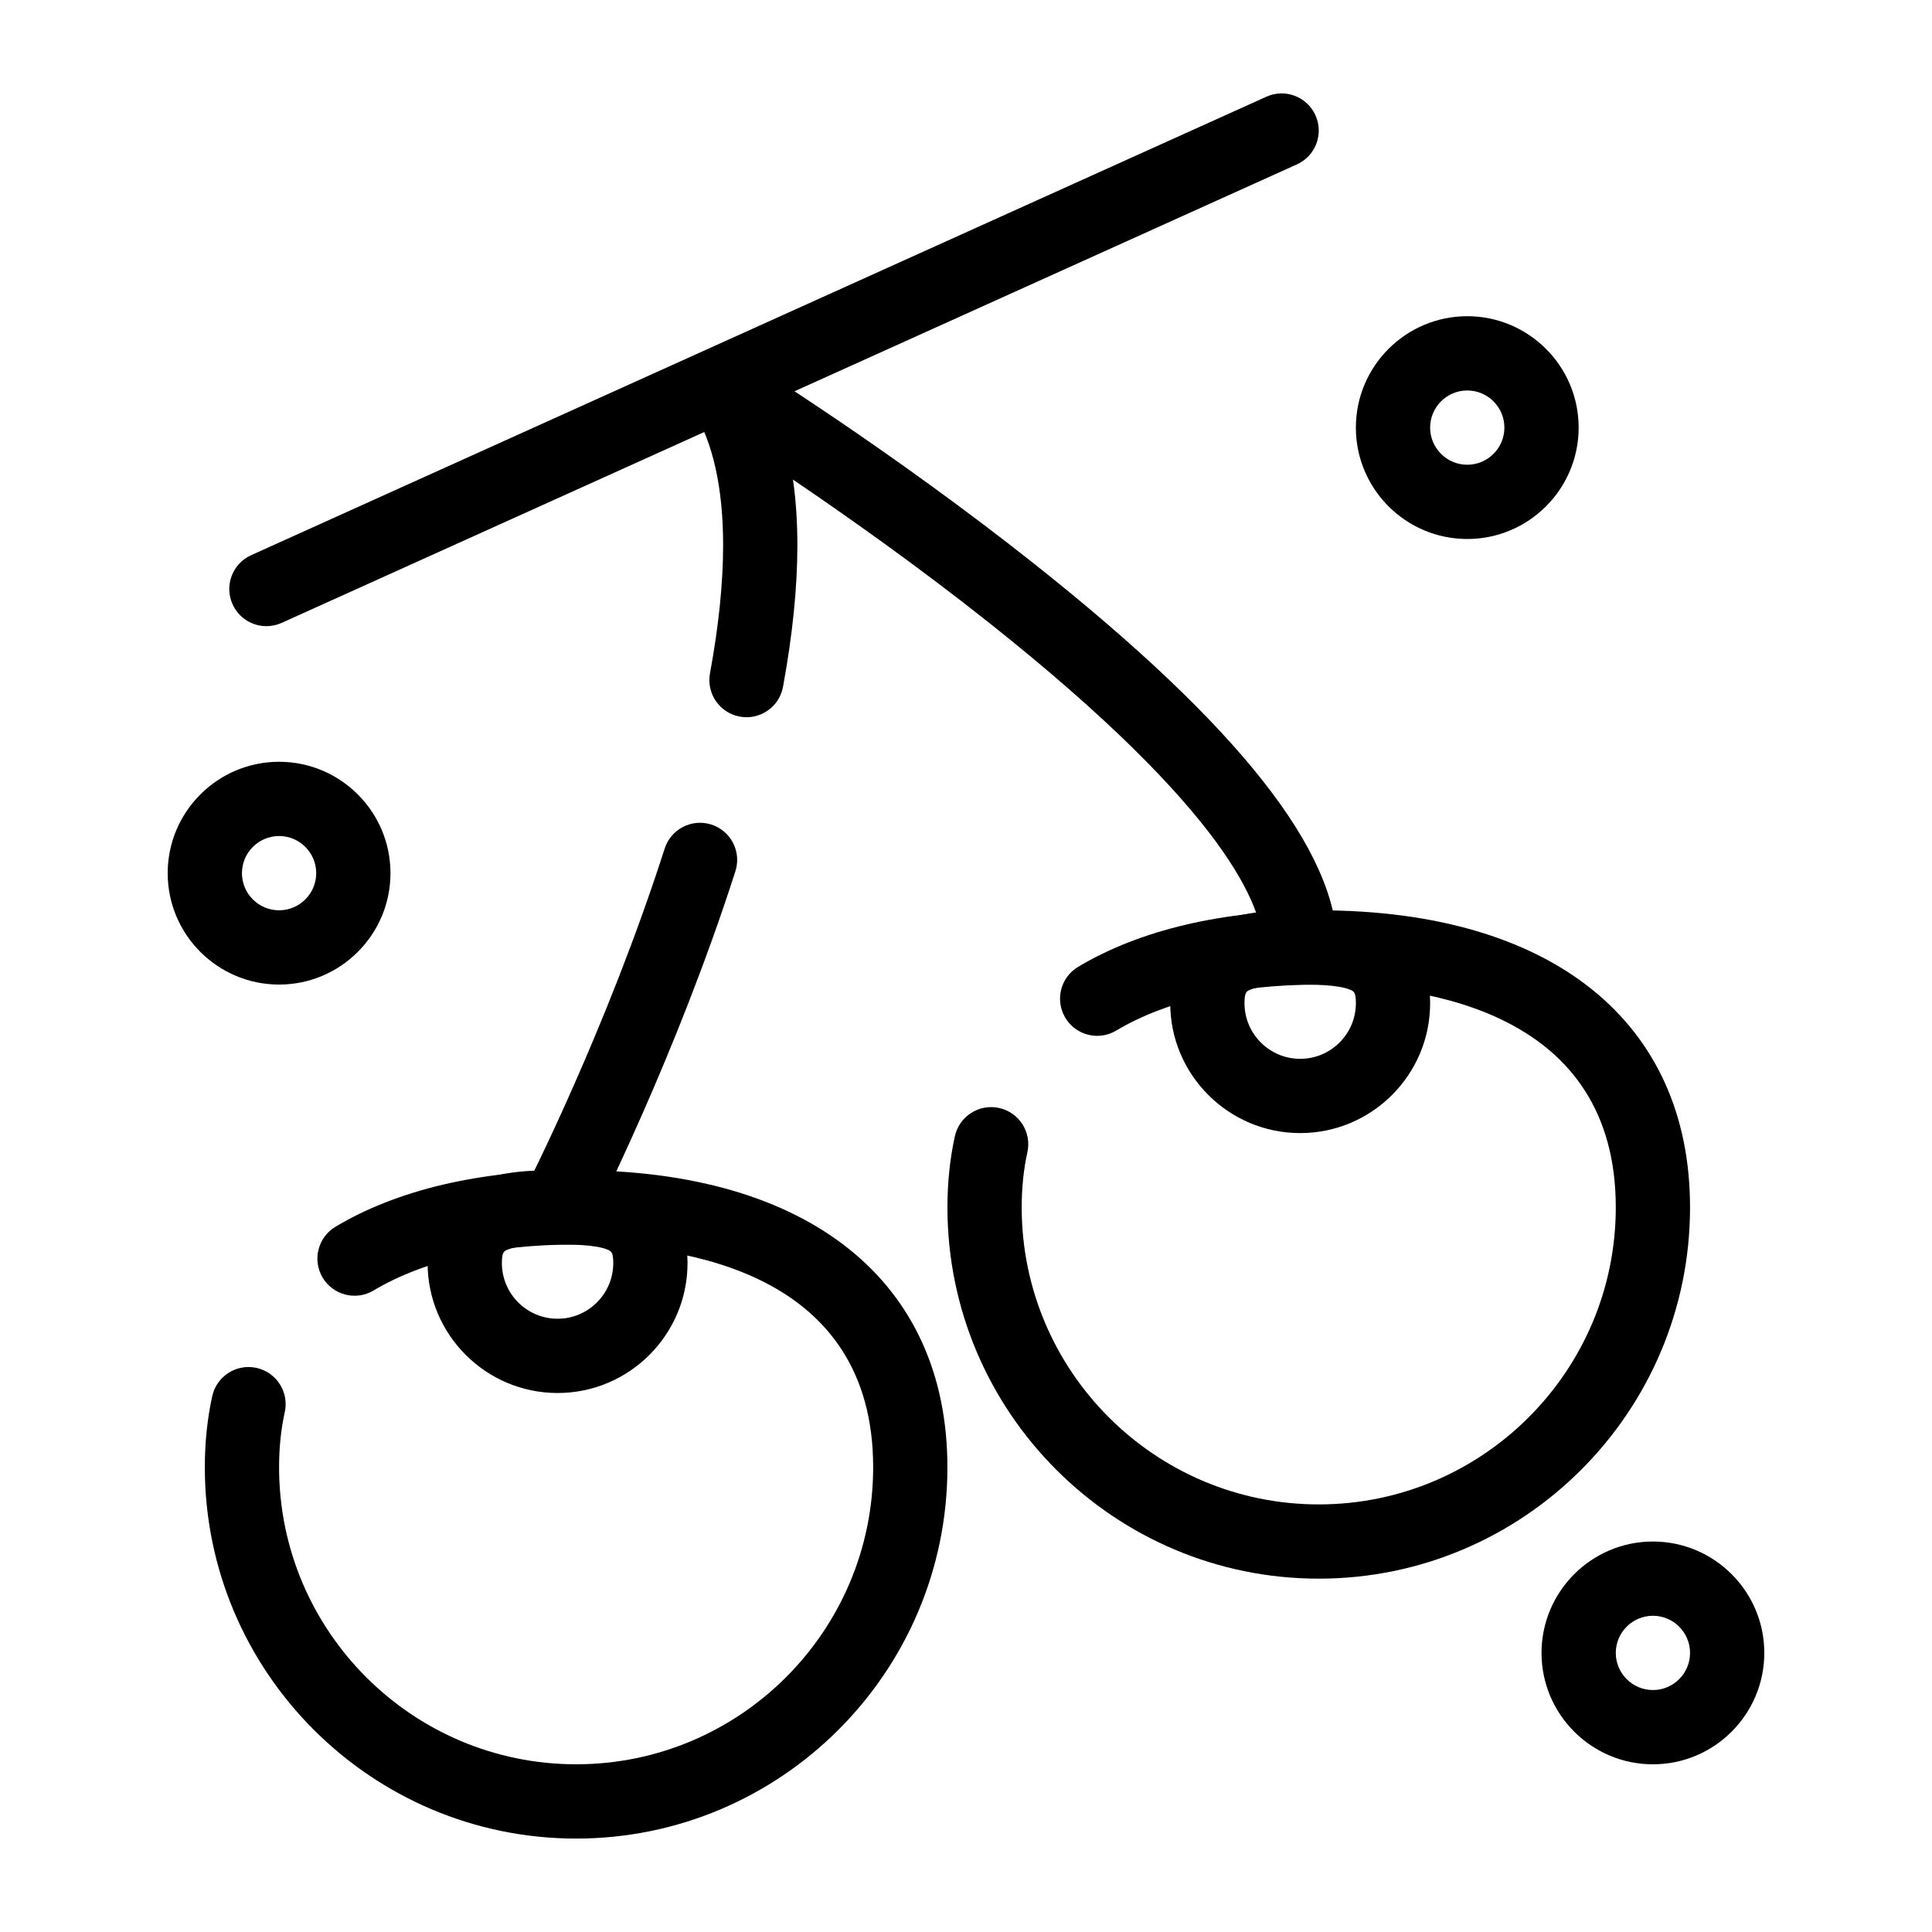 <?xml version="1.0" encoding="UTF-8"?>
<!-- Uploaded to: SVG Repo, www.svgrepo.com, Generator: SVG Repo Mixer Tools -->
<svg fill="#000000" width="800px" height="800px" version="1.1" viewBox="144 144 512 512" xmlns="http://www.w3.org/2000/svg">
 <g>
  <path d="m493.48 562.36c-54.258 0-98.398-44.141-98.398-98.398 0-6.606 0.664-12.945 1.969-18.852 1.176-5.309 6.426-8.656 11.734-7.481 5.309 1.172 8.656 6.426 7.481 11.734-1 4.512-1.504 9.426-1.504 14.602 0 43.406 35.312 78.719 78.719 78.719s78.719-35.312 78.719-78.719c0-51.371-49.32-59.039-78.719-59.039-21.777 0-40.336 4.215-53.668 12.188-4.664 2.789-10.707 1.27-13.496-3.394-2.789-4.664-1.27-10.707 3.394-13.496 16.383-9.797 38.434-14.98 63.77-14.98 61.617 0 98.398 29.43 98.398 78.719 0 54.258-44.141 98.398-98.398 98.398z"/>
  <path d="m296.68 631.24c-54.258 0-98.398-44.141-98.398-98.398 0-6.602 0.664-12.945 1.969-18.852 1.176-5.309 6.426-8.656 11.734-7.481s8.656 6.426 7.481 11.734c-1 4.508-1.508 9.418-1.508 14.594 0 43.406 35.312 78.719 78.719 78.719s78.719-35.312 78.719-78.719c0-51.371-49.32-59.039-78.719-59.039-21.777 0-40.336 4.215-53.668 12.191-4.664 2.789-10.707 1.27-13.496-3.394-2.789-4.664-1.27-10.707 3.394-13.496 16.383-9.801 38.434-14.98 63.77-14.98 61.617 0 98.398 29.426 98.398 78.719 0.004 54.258-44.137 98.402-98.395 98.402z"/>
  <path d="m291.76 513.16c-18.992 0-34.441-15.449-34.441-34.441 0-10.078 4.625-17.699 13.027-21.457 6.484-2.898 14.453-3.144 21.414-3.144 6.961 0 14.93 0.242 21.414 3.144 8.398 3.762 13.027 11.379 13.027 21.461 0 18.988-15.449 34.438-34.441 34.438zm0-39.359c-3.305 0-10.188 0-13.375 1.426-0.805 0.359-1.383 0.617-1.383 3.492 0 8.141 6.621 14.762 14.762 14.762s14.762-6.621 14.762-14.762c0-2.875-0.582-3.133-1.383-3.492-3.195-1.426-10.078-1.426-13.383-1.426z"/>
  <path d="m488.56 444.28c-18.992 0-34.441-15.449-34.441-34.441 0-10.078 4.625-17.699 13.027-21.457 6.484-2.898 14.453-3.144 21.414-3.144 6.961 0 14.93 0.242 21.414 3.144 8.402 3.758 13.027 11.379 13.027 21.457 0 18.992-15.449 34.441-34.441 34.441zm0-39.359c-3.305 0-10.188 0-13.375 1.426-0.805 0.359-1.383 0.617-1.383 3.492 0 8.141 6.621 14.762 14.762 14.762s14.762-6.621 14.762-14.762c0-2.875-0.582-3.133-1.383-3.492-3.195-1.426-10.078-1.426-13.383-1.426z"/>
  <path d="m283.37 469.1c-1.789-2.922-1.926-6.57-0.367-9.621 0.883-1.73 21.84-42.949 37.145-90.602 1.66-5.176 7.203-8.023 12.379-6.359 5.176 1.66 8.023 7.203 6.359 12.379-15.785 49.156-37.441 91.75-38.355 93.539l-8.766-4.477-0.004 0.004zm205.19-64.176c-5.434 0-9.84-4.406-9.84-9.84 0-10.609-9.422-35.891-72.539-85.992-18.863-14.973-37.844-28.375-52.031-37.988 0.777 5.43 1.164 11.23 1.164 17.391 0 11.184-1.281 23.809-3.805 37.52-0.984 5.344-6.113 8.879-11.461 7.894-5.344-0.984-8.879-6.113-7.894-11.461 2.309-12.539 3.481-23.961 3.481-33.953 0-15.207-2.684-27.27-7.973-35.848-2.394-3.887-1.805-8.906 1.426-12.129 3.231-3.223 8.254-3.805 12.133-1.398 1.578 0.977 39.055 24.285 77.191 54.559 53.824 42.723 79.988 75.891 79.988 101.4 0 5.438-4.406 9.844-9.84 9.844z"/>
  <path d="m214.61 309.94c-3.75 0-7.332-2.152-8.973-5.793-2.238-4.953-0.035-10.781 4.918-13.016l269.04-121.5c4.953-2.238 10.781-0.035 13.016 4.918 2.238 4.953 0.035 10.781-4.918 13.016l-269.04 121.5c-1.316 0.594-2.691 0.875-4.043 0.875z"/>
  <path d="m532.84 286.84c-16.277 0-29.52-13.242-29.52-29.52 0-16.277 13.242-29.52 29.52-29.52s29.52 13.242 29.52 29.52c0 16.277-13.242 29.52-29.52 29.52zm0-39.359c-5.426 0-9.84 4.414-9.84 9.84 0 5.426 4.414 9.84 9.84 9.84 5.426 0 9.84-4.414 9.84-9.84 0-5.426-4.414-9.84-9.84-9.84z"/>
  <path d="m217.96 404.92c-16.277 0-29.52-13.242-29.52-29.52s13.242-29.52 29.52-29.52c16.277 0 29.52 13.242 29.52 29.52s-13.242 29.52-29.52 29.52zm0-39.363c-5.426 0-9.84 4.414-9.84 9.84 0 5.426 4.414 9.84 9.84 9.84s9.84-4.414 9.84-9.84c0-5.426-4.414-9.84-9.84-9.84z"/>
  <path d="m582.04 611.56c-16.277 0-29.52-13.242-29.52-29.52 0-16.277 13.242-29.52 29.52-29.52 16.277 0 29.52 13.242 29.52 29.52 0 16.277-13.242 29.52-29.52 29.52zm0-39.363c-5.426 0-9.84 4.414-9.84 9.84 0 5.426 4.414 9.84 9.84 9.84 5.426 0 9.84-4.414 9.84-9.84 0-5.426-4.414-9.84-9.84-9.84z"/>
 </g>
</svg>